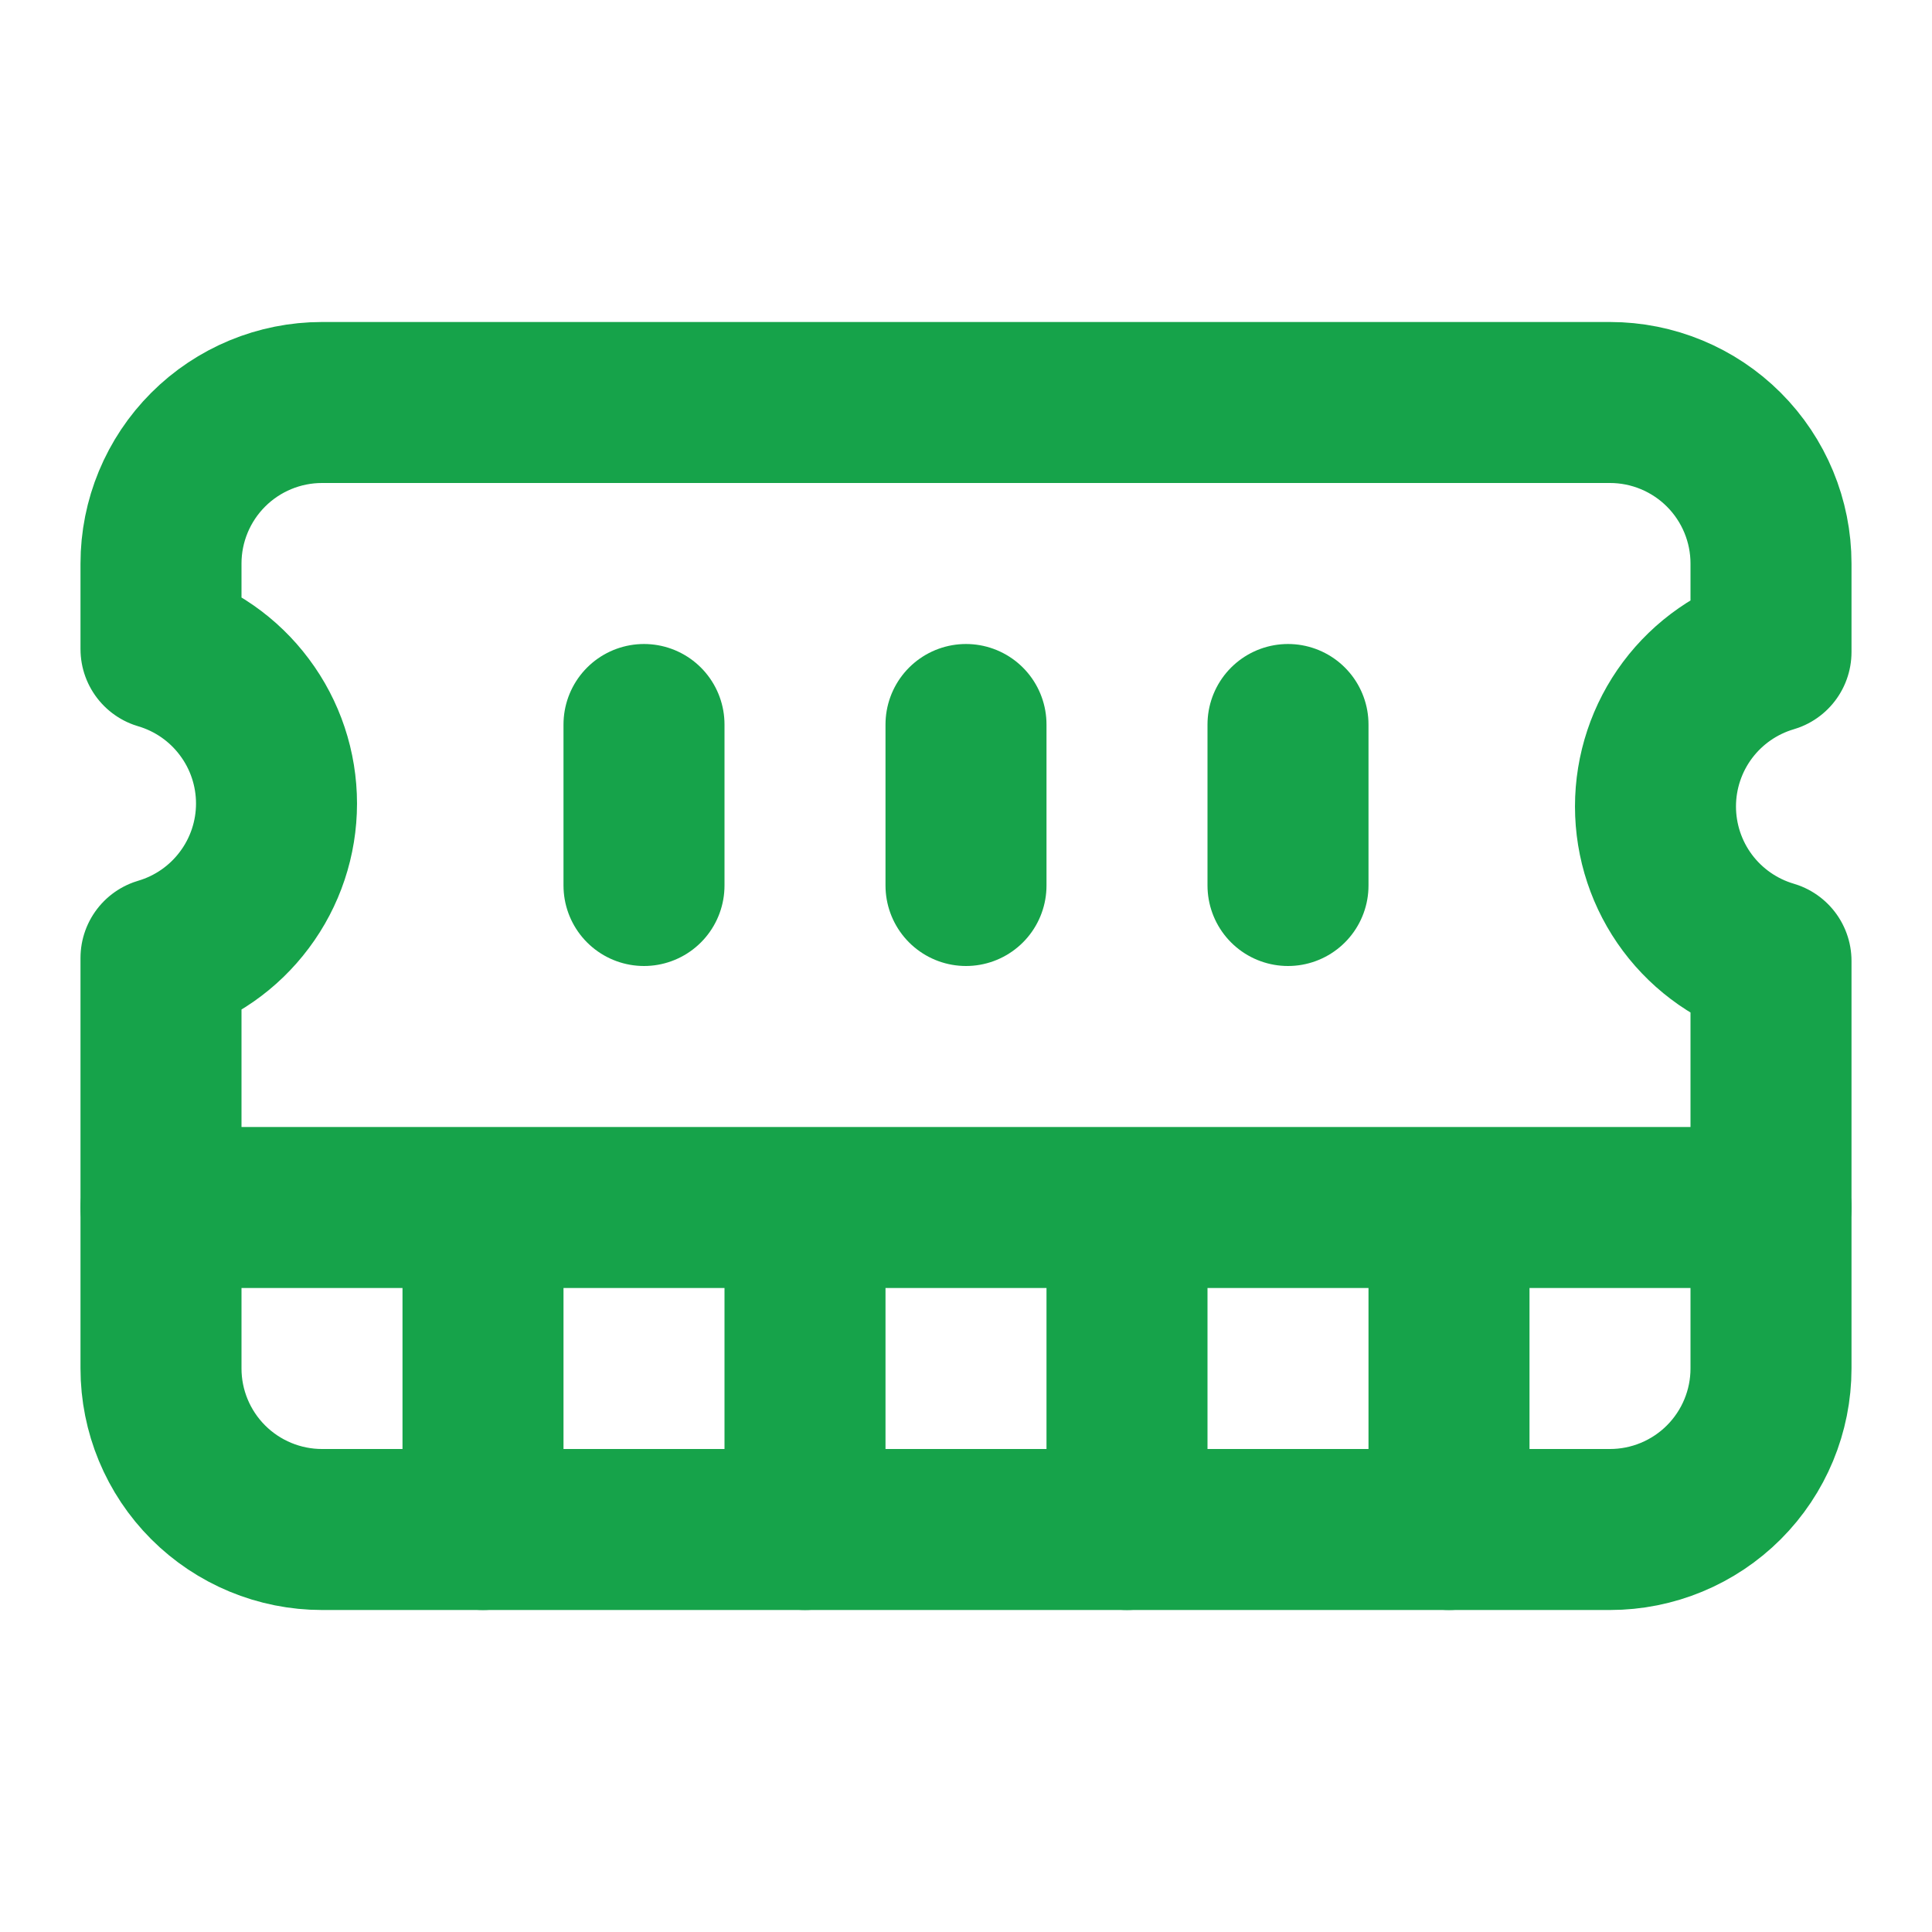 <svg width="24" height="24" viewBox="0 0 24 24" fill="none" xmlns="http://www.w3.org/2000/svg">
<path d="M6 19V16" stroke="#16A34A" stroke-width="2" stroke-linecap="round" stroke-linejoin="round"/>
<path d="M10 19V16" stroke="#16A34A" stroke-width="2" stroke-linecap="round" stroke-linejoin="round"/>
<path d="M14 19V16" stroke="#16A34A" stroke-width="2" stroke-linecap="round" stroke-linejoin="round"/>
<path d="M18 19V16" stroke="#16A34A" stroke-width="2" stroke-linecap="round" stroke-linejoin="round"/>
<path d="M8 11V9" stroke="#16A34A" stroke-width="2" stroke-linecap="round" stroke-linejoin="round"/>
<path d="M16 11V9" stroke="#16A34A" stroke-width="2" stroke-linecap="round" stroke-linejoin="round"/>
<path d="M12 11V9" stroke="#16A34A" stroke-width="2" stroke-linecap="round" stroke-linejoin="round"/>
<path d="M2 15H22" stroke="#16A34A" stroke-width="2" stroke-linecap="round" stroke-linejoin="round"/>
<path d="M2 7C2 6.47 2.211 5.961 2.586 5.586C2.961 5.211 3.47 5 4 5H20C20.53 5 21.039 5.211 21.414 5.586C21.789 5.961 22 6.47 22 7V8.1C21.586 8.222 21.222 8.475 20.963 8.821C20.705 9.166 20.565 9.587 20.565 10.018C20.565 10.45 20.705 10.871 20.963 11.216C21.222 11.562 21.586 11.815 22 11.937V17C22 17.53 21.789 18.039 21.414 18.414C21.039 18.789 20.53 19 20 19H4C3.47 19 2.961 18.789 2.586 18.414C2.211 18.039 2 17.53 2 17V11.9C2.414 11.778 2.778 11.525 3.036 11.179C3.295 10.834 3.435 10.413 3.435 9.982C3.435 9.55 3.295 9.129 3.036 8.784C2.778 8.438 2.414 8.185 2 8.063V7Z" stroke="#16A34A" stroke-width="2" stroke-linecap="round" stroke-linejoin="round"/>
</svg>
